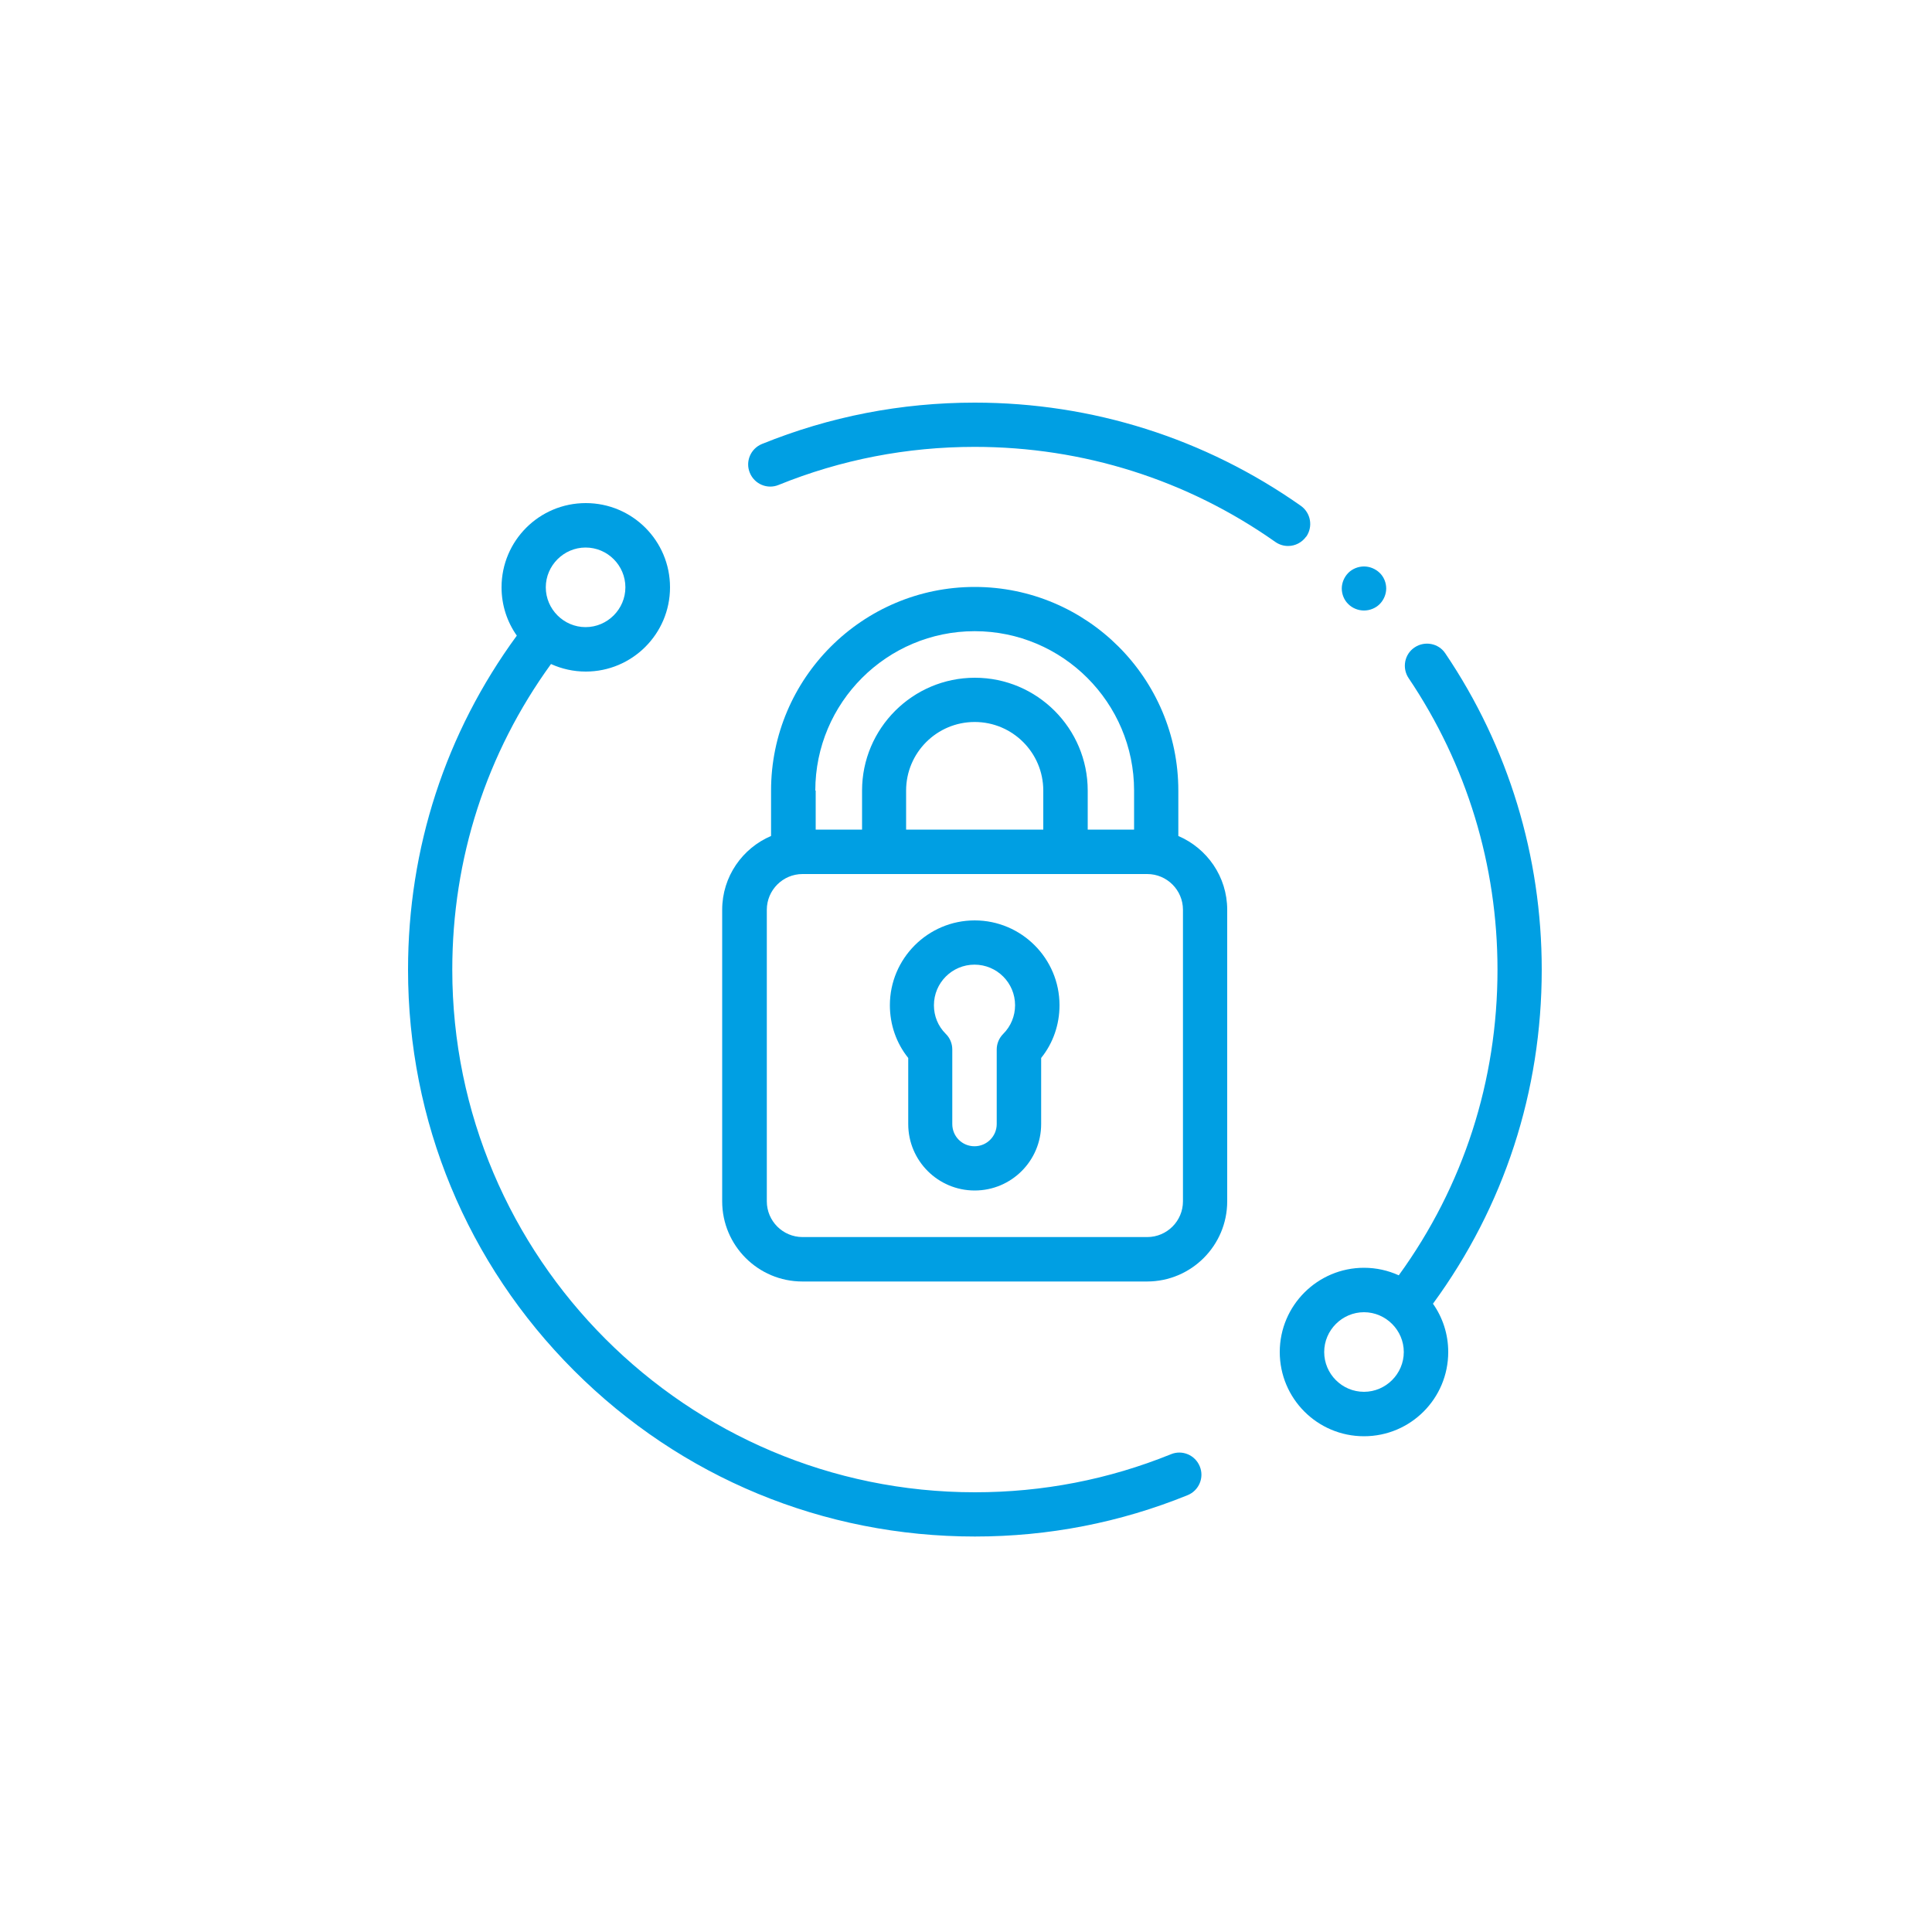<?xml version="1.0" encoding="UTF-8"?><svg xmlns="http://www.w3.org/2000/svg" viewBox="0 0 100 100"><defs><style>.cls-1{fill:none;}.cls-1,.cls-2{stroke-width:0px;}.cls-2{fill:#009fe3;}</style></defs><g id="square_padding"><rect class="cls-1" x=".13" y="-.06" width="100" height="100"/></g><g id="safe"><path class="cls-2" d="m67.61,27.78c.36-.52.24-1.23-.28-1.6-4.96-3.49-10.79-5.34-16.88-5.34-3.81,0-7.51.72-11.01,2.14-.59.24-.87.91-.63,1.49.24.59.91.87,1.49.63,3.23-1.31,6.64-1.97,10.15-1.97,5.61,0,10.99,1.7,15.56,4.92.2.14.43.21.66.21.36,0,.71-.17.94-.49h0Z"/><path class="cls-2" d="m79.8,50.19c0-5.86-1.72-11.53-4.99-16.37-.35-.53-1.07-.66-1.59-.31-.53.35-.66,1.07-.31,1.59,3.01,4.47,4.6,9.68,4.6,15.09,0,5.75-1.76,11.2-5.11,15.82-.55-.25-1.16-.39-1.8-.39-2.4,0-4.36,1.95-4.36,4.36s1.95,4.36,4.36,4.36,4.36-1.95,4.36-4.36c0-.93-.29-1.79-.79-2.5,3.69-5.04,5.63-11,5.63-17.29h0Zm-9.2,21.85c-1.14,0-2.06-.93-2.06-2.06s.93-2.06,2.06-2.06,2.06.93,2.06,2.06-.93,2.06-2.06,2.06Z"/><path class="cls-2" d="m60.61,75.27c-3.23,1.31-6.64,1.97-10.15,1.97-14.92,0-27.05-12.14-27.05-27.05,0-5.75,1.76-11.2,5.11-15.82.55.25,1.16.39,1.8.39,2.4,0,4.36-1.95,4.36-4.36s-1.95-4.36-4.36-4.36-4.36,1.95-4.36,4.36c0,.93.29,1.79.79,2.5-3.69,5.04-5.63,11-5.63,17.29,0,7.84,3.05,15.21,8.59,20.75,5.54,5.54,12.91,8.59,20.75,8.59,3.81,0,7.51-.72,11.01-2.14.59-.24.87-.91.63-1.49-.24-.59-.91-.87-1.49-.63h0ZM30.31,28.34c1.14,0,2.06.93,2.06,2.06s-.93,2.06-2.06,2.06-2.06-.93-2.06-2.06.93-2.06,2.06-2.06Z"/><path class="cls-2" d="m50.45,47.64c-2.42,0-4.39,1.97-4.39,4.39,0,1,.33,1.96.95,2.73v3.42c0,1.9,1.54,3.44,3.44,3.44s3.44-1.54,3.44-3.44v-3.42c.62-.77.95-1.73.95-2.73,0-2.42-1.97-4.39-4.39-4.39h0Zm1.48,5.87c-.22.22-.34.51-.34.81v3.86c0,.63-.51,1.15-1.15,1.15s-1.15-.51-1.15-1.15v-3.86c0-.3-.12-.6-.34-.81-.4-.4-.61-.92-.61-1.48,0-1.16.94-2.1,2.1-2.1s2.1.94,2.1,2.1c0,.56-.22,1.09-.61,1.48Z"/><path class="cls-2" d="m60.99,43.27v-2.35c0-5.81-4.73-10.54-10.54-10.54s-10.54,4.73-10.54,10.54v2.35c-1.48.63-2.53,2.1-2.53,3.82v15.09c0,2.29,1.86,4.15,4.15,4.15h17.84c2.29,0,4.15-1.86,4.15-4.15v-15.09c0-1.71-1.04-3.18-2.53-3.82Zm-18.79-2.35c0-4.55,3.7-8.25,8.25-8.25s8.25,3.7,8.25,8.25v2.02h-2.4v-2.02c0-3.22-2.62-5.84-5.84-5.84s-5.84,2.62-5.84,5.84v2.02h-2.4v-2.02h0Zm4.7,2.02v-2.02c0-1.96,1.59-3.55,3.55-3.55s3.55,1.59,3.55,3.55v2.02h-7.1Zm14.33,19.24c0,1.02-.83,1.85-1.85,1.85h-17.84c-1.02,0-1.85-.83-1.85-1.85v-15.09c0-1.02.83-1.85,1.85-1.85h17.84c1.02,0,1.85.83,1.85,1.85v15.09Z"/><path class="cls-2" d="m70.6,31.6c.3,0,.6-.12.81-.33.21-.21.34-.51.34-.81s-.12-.6-.34-.81-.51-.33-.81-.33-.6.12-.81.33c-.21.21-.34.51-.34.81s.12.6.34.81c.21.21.51.33.81.33Z"/></g></svg>